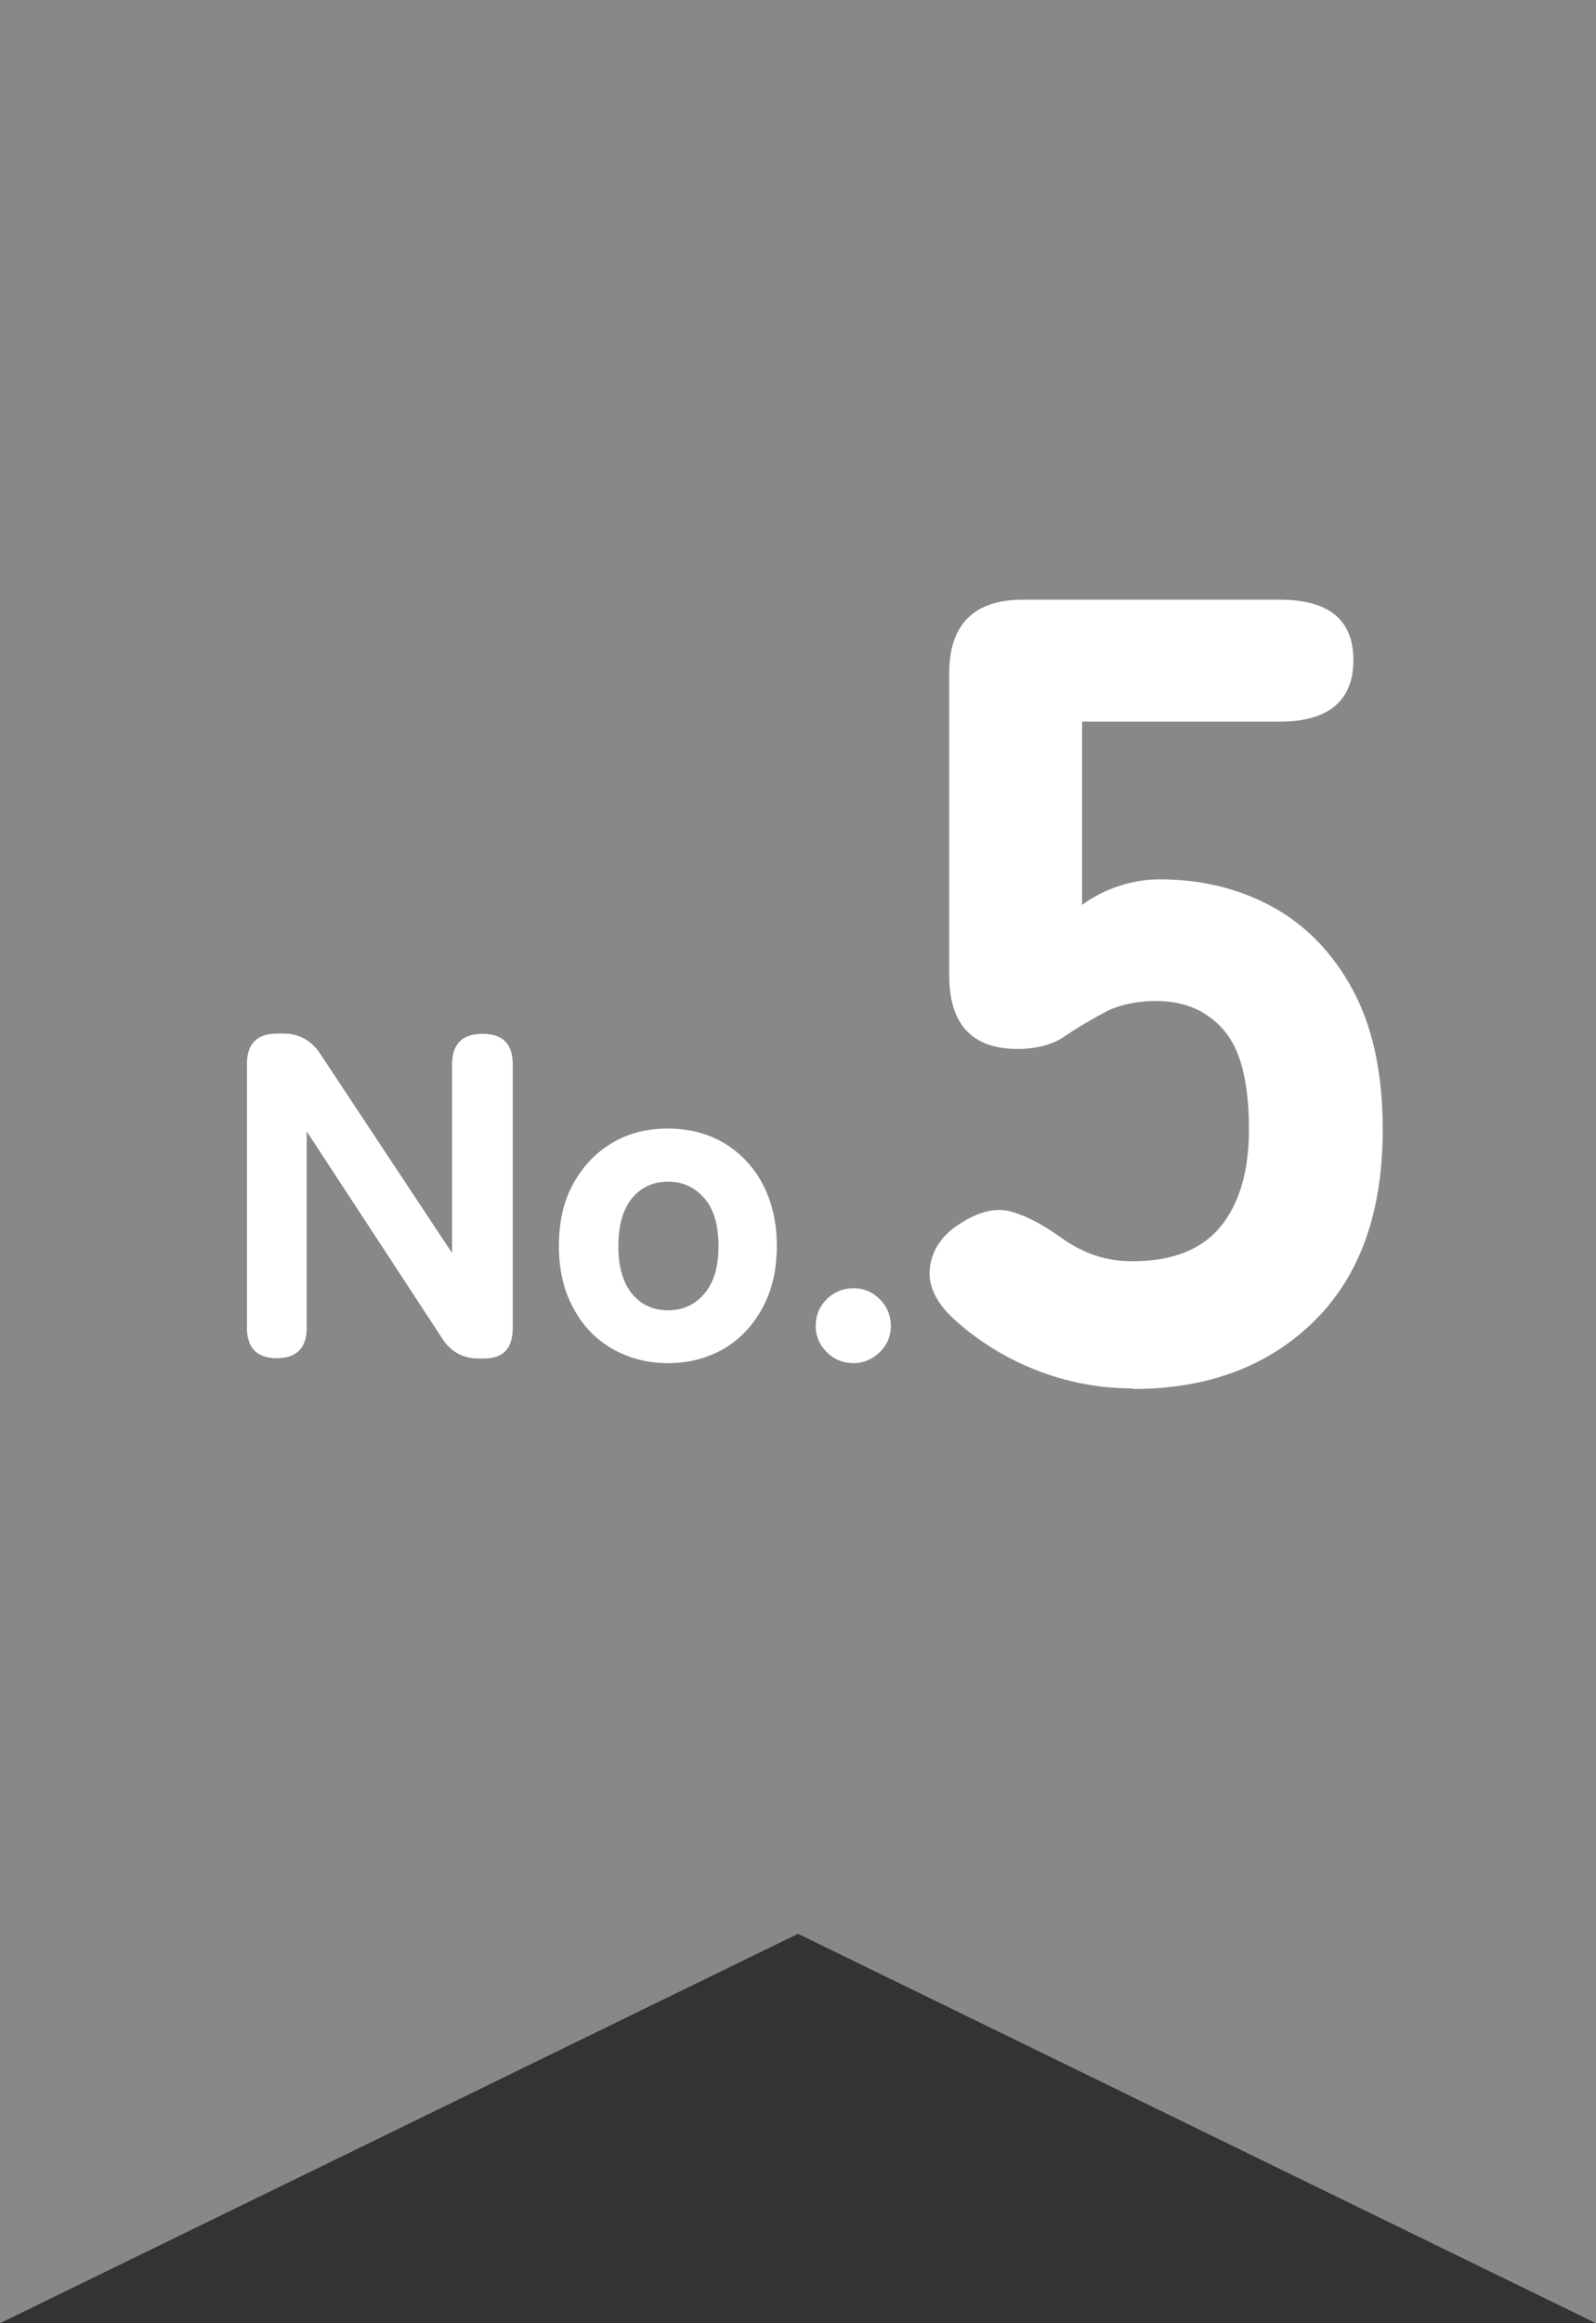 <?xml version="1.0" encoding="UTF-8"?><svg id="_レイヤー_2" xmlns="http://www.w3.org/2000/svg" viewBox="0 0 55 80"><rect x="0" y="0" width="55" height="80" fill="#333333" stroke="none"/><defs><style>.cls-1{fill:#888;}.cls-1,.cls-2{stroke-width:0px;}.cls-2{fill:#fff;}</style></defs><g id="_レイヤー_1-2"><path id="_パス_284485" class="cls-1" d="m0,0v80l27.5-13.41,27.5,13.41V0H0Z"/><path class="cls-2" d="m39.04,47.81c-1.15,0-2.26-.21-3.33-.63-1.07-.42-2.01-1.01-2.83-1.75-.64-.59-.92-1.19-.83-1.81s.44-1.12,1.06-1.5c.64-.41,1.22-.54,1.73-.4.51.14,1.09.44,1.73.9.36.26.74.46,1.14.6.4.14.84.21,1.33.21,1.36,0,2.37-.4,3.02-1.19.65-.79.98-1.91.98-3.35,0-1.62-.29-2.76-.87-3.42-.58-.67-1.35-1-2.33-1-.59,0-1.13.1-1.62.31-.59.31-1.1.61-1.52.9-.42.29-.97.44-1.64.44-1.56,0-2.35-.85-2.35-2.54v-10.39c0-1.69.85-2.54,2.54-2.54h8.85c1.69,0,2.54.69,2.54,2.08s-.85,2.12-2.54,2.12h-6.81v6.31c.38-.28.81-.5,1.27-.65s.92-.23,1.39-.23c1.44,0,2.73.31,3.89.94,1.15.63,2.08,1.58,2.77,2.85.69,1.27,1.04,2.88,1.04,4.83,0,2.85-.79,5.05-2.37,6.6-1.58,1.55-3.66,2.33-6.25,2.33Z"/><path class="cls-2" d="m9.55,46.77c-.69,0-1.04-.35-1.04-1.05v-9.08c0-.7.35-1.05,1.04-1.05h.22c.53,0,.95.23,1.26.69l4.55,6.87v-6.5c0-.7.35-1.05,1.05-1.05s1.04.35,1.04,1.05v9.08c0,.7-.33,1.05-.99,1.05h-.18c-.55,0-.97-.23-1.26-.69l-4.67-7.13v6.76c0,.7-.35,1.05-1.04,1.05Z"/><path class="cls-2" d="m23.02,46.94c-.71,0-1.36-.17-1.93-.5-.57-.33-1.02-.8-1.34-1.41-.33-.61-.49-1.32-.49-2.13s.16-1.53.49-2.13c.33-.6.77-1.07,1.34-1.41.57-.34,1.21-.5,1.93-.5s1.37.17,1.93.5c.56.34,1.01.8,1.33,1.41.32.6.49,1.31.49,2.13s-.16,1.52-.49,2.13c-.33.61-.77,1.08-1.33,1.41-.57.33-1.21.5-1.93.5Zm0-1.82c.51,0,.93-.19,1.25-.57.33-.38.49-.92.49-1.64s-.16-1.28-.49-1.65c-.33-.38-.74-.57-1.25-.57s-.92.19-1.24.57c-.31.38-.47.93-.47,1.65s.16,1.26.47,1.64c.31.38.73.57,1.24.57Z"/><path class="cls-2" d="m29.41,46.94c-.36,0-.67-.13-.92-.38-.25-.25-.38-.55-.38-.9s.12-.67.38-.92c.25-.25.56-.38.92-.38s.66.13.91.38c.25.25.38.56.38.92s-.13.65-.38.9c-.26.25-.56.38-.91.38Z"/></g></svg>